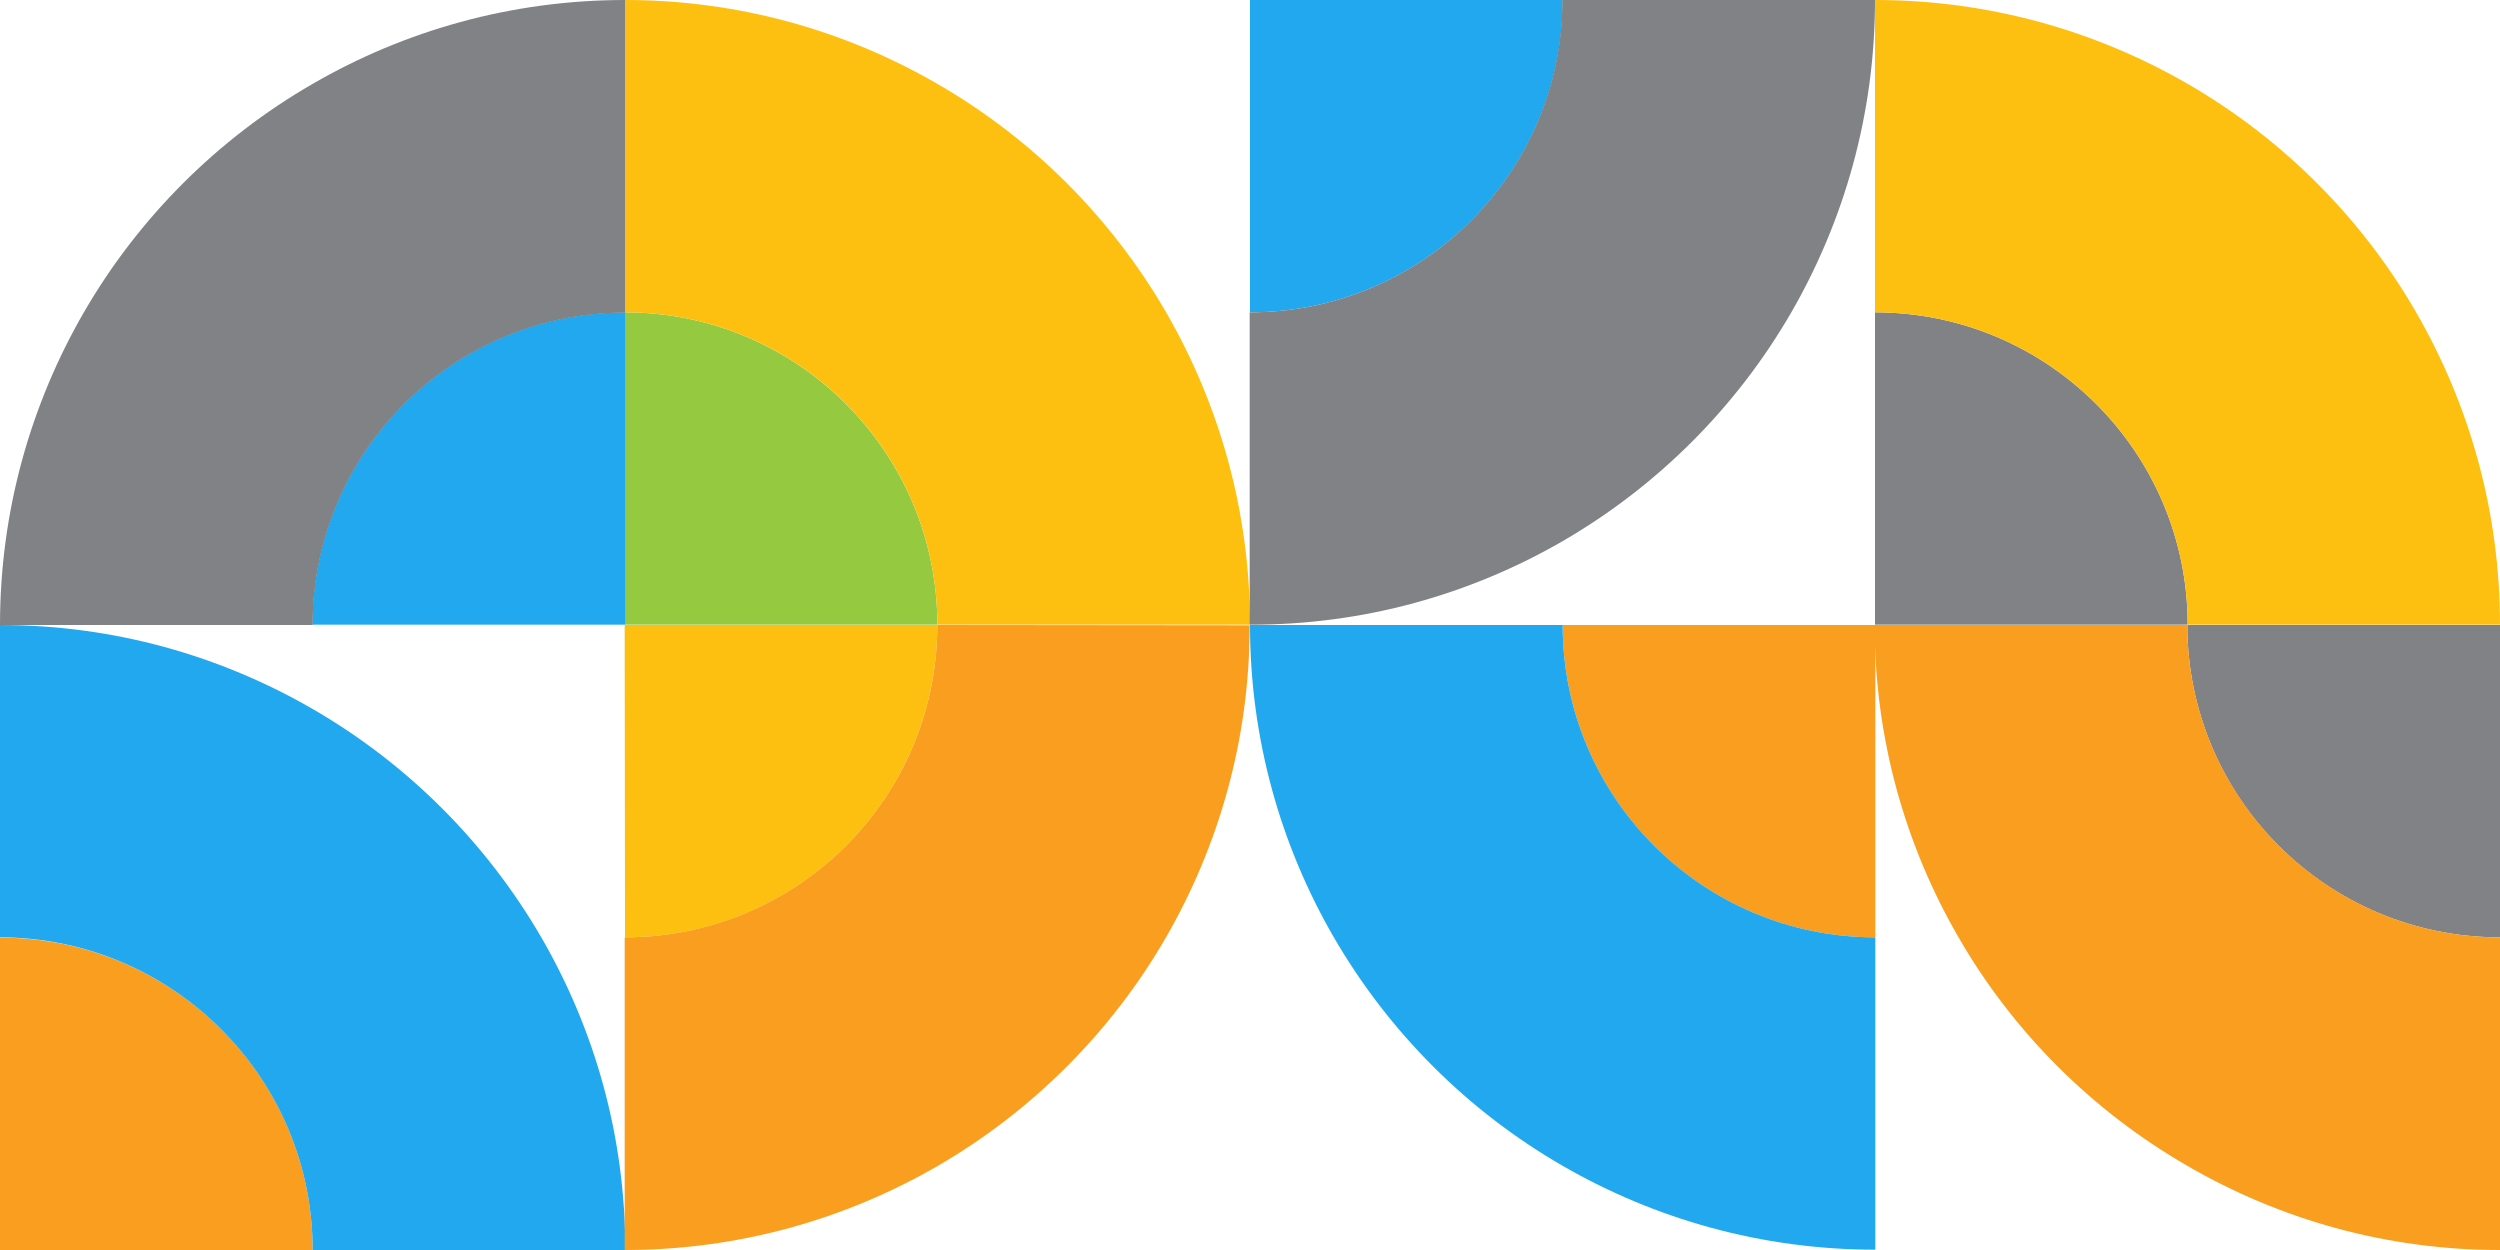 <?xml version="1.0" encoding="UTF-8"?> <!-- Generator: Adobe Illustrator 28.1.0, SVG Export Plug-In . SVG Version: 6.00 Build 0) --> <svg xmlns="http://www.w3.org/2000/svg" xmlns:xlink="http://www.w3.org/1999/xlink" id="_Слой_2" x="0px" y="0px" viewBox="0 0 790 395" style="enable-background:new 0 0 790 395;" xml:space="preserve"> <style type="text/css"> .st0{clip-path:url(#SVGID_00000114041076057863065050000015135321513994147740_);} .st1{fill:#22A8EE;} .st2{fill:#94C940;} .st3{fill:#F99E1E;} .st4{fill:#FDC010;} .st5{fill:#818285;} </style> <g id="_Слой_1-2"> <g> <defs> <rect id="SVGID_1_" width="790" height="395"></rect> </defs> <clipPath id="SVGID_00000092447069790517650840000007913471175754799791_"> <use xlink:href="#SVGID_1_" style="overflow:visible;"></use> </clipPath> <g style="clip-path:url(#SVGID_00000092447069790517650840000007913471175754799791_);"> <g> <path class="st1" d="M197.5,98.7c-54.5,0-98.8,44.2-98.8,98.7h98.8V98.7z"></path> <path class="st2" d="M197.5,98.7v98.7h98.7C296.2,142.9,252,98.7,197.5,98.7L197.5,98.7z"></path> <path class="st3" d="M98.8,395c0-54.5-44.2-98.7-98.8-98.7V395H98.8z"></path> <path class="st4" d="M197.5,296.2c54.6,0,98.7-44.2,98.7-98.7h-98.8L197.5,296.2L197.5,296.2z"></path> <path class="st5" d="M98.8,26.5C68.8,43.8,43.8,68.8,26.5,98.7C9.7,127.8,0,161.5,0,197.5h98.8c0-54.6,44.2-98.7,98.8-98.7V0 C161.5,0,127.8,9.7,98.8,26.5z"></path> <path class="st1" d="M98.8,395h98.8c0-36-9.7-69.7-26.5-98.7c-17.4-30-42.3-54.9-72.2-72.2C69.7,207.2,36,197.5,0,197.5v98.7 C54.5,296.3,98.8,340.5,98.8,395L98.8,395z"></path> <path class="st4" d="M368.5,98.7c-17.4-30-42.3-54.9-72.3-72.2C267.2,9.7,233.5,0,197.5,0v98.7c54.6,0,98.7,44.2,98.7,98.7H395 C395,161.5,385.3,127.8,368.5,98.7L368.5,98.7L368.5,98.7z"></path> <path class="st3" d="M296.2,197.5c0,54.6-44.2,98.7-98.8,98.7V395c36,0,69.7-9.7,98.8-26.5c30-17.4,54.9-42.3,72.2-72.2 c16.8-29.1,26.5-62.8,26.5-98.7L296.2,197.5L296.2,197.5z"></path> <path class="st1" d="M395,98.7c54.5,0,98.8-44.2,98.8-98.7H395V98.7z"></path> <path class="st5" d="M592.5,98.7v98.7h98.8C691.3,142.9,647,98.7,592.5,98.7z"></path> <path class="st3" d="M493.8,197.5c0,54.6,44.2,98.7,98.8,98.7v-98.7L493.8,197.5L493.8,197.5z"></path> <path class="st5" d="M691.2,197.5c0,54.6,44.2,98.7,98.8,98.7v-98.7L691.2,197.5L691.2,197.5z"></path> <path class="st5" d="M493.8,171c30-17.4,54.9-42.3,72.2-72.2C582.8,69.7,592.5,36,592.5,0h-98.8c0,54.5-44.2,98.7-98.8,98.7 v98.7C431,197.5,464.7,187.8,493.8,171L493.8,171z"></path> <path class="st1" d="M493.8,197.5H395c0,36,9.7,69.7,26.5,98.7c17.4,30,42.3,54.9,72.3,72.2c29.1,16.8,62.8,26.5,98.8,26.5 v-98.7C538,296.2,493.8,252,493.8,197.5L493.8,197.5z"></path> <path class="st4" d="M763.5,98.7c-17.3-30-42.3-54.9-72.2-72.2C662.2,9.7,628.5,0,592.5,0v98.7c54.5,0,98.8,44.2,98.8,98.7H790 C790,161.5,780.3,127.8,763.5,98.7L763.5,98.7z"></path> <path class="st3" d="M790,296.2c-54.5,0-98.8-44.2-98.8-98.7h-98.8c0,36,9.7,69.7,26.5,98.7c17.3,30,42.3,54.9,72.3,72.2 C720.3,385.3,754,395,790,395V296.2z"></path> </g> </g> </g> </g> </svg> 